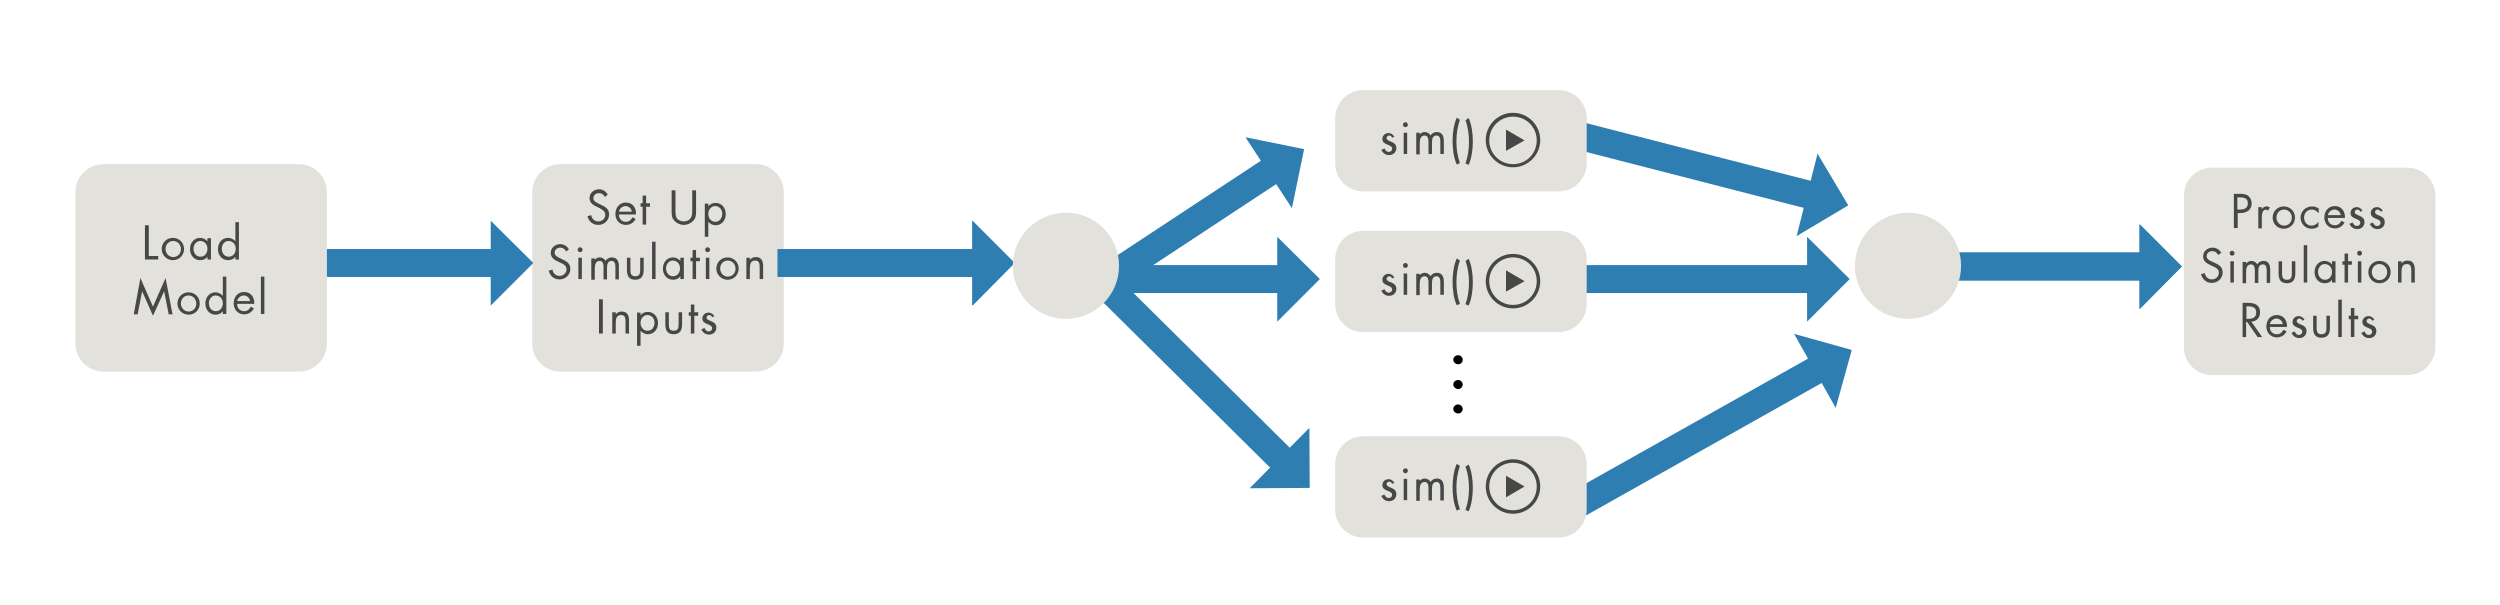 <?xml version="1.0" encoding="utf-8"?>
<!-- Generator: Adobe Illustrator 26.3.1, SVG Export Plug-In . SVG Version: 6.00 Build 0)  -->
<svg version="1.1" xmlns="http://www.w3.org/2000/svg" xmlns:xlink="http://www.w3.org/1999/xlink" x="0px" y="0px" width="715.8px"
	 height="173.3px" viewBox="0 0 715.8 173.3" style="enable-background:new 0 0 715.8 173.3;" xml:space="preserve">
<style type="text/css">
	.st0{fill:#2F7EB2;}
	.st1{fill:#E3E1DC;}
	.st2{fill:#474747;}
</style>
<g id="Layer_1">
</g>
<g id="Layer_2">
	<g>
		<g>
			<rect x="451.6" y="75.9" class="st0" width="67.4" height="8"/>
		</g>
		<g>
			<g>
				<polygon class="st0" points="517.4,92.1 517.4,67.8 529.6,79.9 				"/>
			</g>
		</g>
	</g>
	<g>
		<g>
			
				<rect x="479.7" y="10.8" transform="matrix(0.249 -0.969 0.969 0.249 317.747 503.986)" class="st0" width="8" height="72.7"/>
		</g>
		<g>
			<g>
				<polygon class="st0" points="514.4,67.6 520.4,44 529.2,58.8 				"/>
			</g>
		</g>
	</g>
	<g>
		<g>
			
				<rect x="445.5" y="121.2" transform="matrix(0.872 -0.49 0.49 0.872 0.956 253.977)" class="st0" width="80.7" height="8"/>
		</g>
		<g>
			<g>
				<polygon class="st0" points="525.6,116.8 513.7,95.6 530.2,100.2 				"/>
			</g>
		</g>
	</g>
	<g>
		<g>
			<rect x="556.8" y="72.3" class="st0" width="57.4" height="8"/>
		</g>
		<g>
			<g>
				<polygon class="st0" points="612.6,64.2 612.6,88.5 624.7,76.3 				"/>
			</g>
		</g>
	</g>
	<g>
		<g>
			<rect x="556.8" y="72.3" class="st0" width="57.4" height="8"/>
		</g>
		<g>
			<g>
				<polygon class="st0" points="612.6,64.2 612.6,88.5 624.7,76.3 				"/>
			</g>
		</g>
	</g>
	<g>
		<g>
			<rect x="309.9" y="75.9" class="st0" width="57.4" height="8"/>
		</g>
		<g>
			<g>
				<polygon class="st0" points="365.7,67.8 365.7,92.1 377.9,79.9 				"/>
			</g>
		</g>
	</g>
	<g>
		<path class="st1" d="M446.3,54.8h-56c-4.4,0-8-3.6-8-8v-13c0-4.4,3.6-8,8-8h56c4.4,0,8,3.6,8,8v13
			C454.3,51.2,450.7,54.8,446.3,54.8z"/>
	</g>
	<g>
		<g>
			<path class="st2" d="M398.6,39.4c-0.1-0.3-0.5-0.6-0.8-0.6c-0.4,0-0.8,0.3-0.8,0.7c0,0.6,0.7,0.8,1.4,1.1s1.4,0.7,1.4,1.8
				c0,1.2-0.9,2-2.1,2c-1,0-1.8-0.6-2.2-1.5l0.9-0.4c0.3,0.6,0.6,1,1.2,1c0.6,0,1-0.4,1-0.9c0-1.4-2.8-0.9-2.8-2.8
				c0-1,0.8-1.7,1.8-1.7c0.7,0,1.4,0.5,1.6,1.1L398.6,39.4z"/>
		</g>
		<g>
			<path class="st2" d="M403.1,35.7c0,0.4-0.3,0.7-0.7,0.7s-0.7-0.3-0.7-0.7c0-0.4,0.3-0.7,0.7-0.7S403.1,35.3,403.1,35.7z
				 M402.9,44.1h-1V38h1V44.1z"/>
		</g>
		<g>
			<path class="st2" d="M406.4,38.6L406.4,38.6c0.4-0.5,0.9-0.8,1.5-0.8c0.7,0,1.4,0.4,1.7,1c0.4-0.7,1.1-1,1.8-1c1.6,0,2,1.3,2,2.6
				v3.7h-1v-3.5c0-0.8-0.1-1.8-1.1-1.8c-1.2,0-1.3,1.2-1.3,2.1v3.2h-1v-3.5c0-0.8-0.1-1.8-1.1-1.8c-1.2,0-1.4,1.2-1.4,2.2v3.2h-1V38
				h1V38.6z"/>
		</g>
		<g>
			<path class="st2" d="M418,34.3c-0.7,2-1,4.1-1,6.2c0,2.1,0.3,4.3,1,6.2l-0.9,0.4c-0.9-1.9-1.2-4.6-1.2-6.7s0.3-4.7,1.2-6.7
				L418,34.3z"/>
		</g>
		<g>
			<path class="st2" d="M420.5,33.8c0.9,1.9,1.2,4.6,1.2,6.7s-0.3,4.7-1.2,6.7l-0.9-0.4c0.7-2,1-4.1,1-6.2c0-2.1-0.3-4.3-1-6.2
				L420.5,33.8z"/>
		</g>
	</g>
	<g>
		<g>
			<rect x="222.6" y="71.3" class="st0" width="57.4" height="8"/>
		</g>
		<g>
			<g>
				<polygon class="st0" points="278.4,63.2 278.4,87.5 290.5,75.3 				"/>
			</g>
		</g>
	</g>
	<g>
		<path class="st1" d="M216.4,106.4h-56c-4.4,0-8-3.6-8-8V55c0-4.4,3.6-8,8-8h56c4.4,0,8,3.6,8,8v43.3
			C224.4,102.8,220.8,106.4,216.4,106.4z"/>
	</g>
	<g>
		<g>
			<path class="st2" d="M173.2,56.4c-0.4-0.7-0.9-1.1-1.7-1.1c-0.9,0-1.6,0.6-1.6,1.5c0,0.8,0.9,1.2,1.5,1.5l0.6,0.3
				c1.3,0.6,2.4,1.2,2.4,2.8c0,1.7-1.4,3-3.1,3c-1.6,0-2.7-1-3.1-2.5l1.1-0.3c0.1,1,0.9,1.8,2,1.8c1.1,0,2-0.8,2-1.9
				c0-1.1-0.9-1.5-1.8-2l-0.6-0.3c-1.1-0.5-2.1-1.1-2.1-2.5c0-1.5,1.3-2.5,2.7-2.5c1.1,0,2,0.6,2.5,1.5L173.2,56.4z"/>
		</g>
		<g>
			<path class="st2" d="M177.2,61.5c0,1.1,0.8,2,2,2c0.9,0,1.5-0.5,1.9-1.3l0.9,0.5c-0.6,1.1-1.6,1.7-2.8,1.7c-1.8,0-3-1.4-3-3.1
				c0-1.8,1.1-3.3,3-3.3c2,0,3,1.6,2.9,3.4H177.2z M180.9,60.6c-0.1-0.9-0.9-1.6-1.8-1.6c-0.9,0-1.7,0.7-1.9,1.6H180.9z"/>
		</g>
		<g>
			<path class="st2" d="M185,64.3h-1v-5.1h-0.6v-1h0.6V56h1v2.2h1.1v1H185V64.3z"/>
		</g>
		<g>
			<path class="st2" d="M193.4,60.3c0,0.7,0,1.6,0.4,2.2c0.4,0.6,1.3,0.9,2,0.9c0.7,0,1.5-0.3,1.9-0.9c0.5-0.6,0.5-1.5,0.5-2.2v-5.8
				h1.1v6.1c0,1.1-0.1,1.9-0.9,2.7c-0.7,0.7-1.7,1.1-2.6,1.1c-0.9,0-1.9-0.4-2.5-1c-0.9-0.8-1-1.7-1-2.8v-6.1h1.1V60.3z"/>
		</g>
		<g>
			<path class="st2" d="M202.8,59.1L202.8,59.1c0.5-0.7,1.3-1,2.1-1c1.8,0,2.9,1.5,2.9,3.2c0,1.7-1.1,3.2-2.9,3.2
				c-0.8,0-1.6-0.4-2.1-1h0v4.3h-1v-9.5h1V59.1z M202.8,61.2c0,1.2,0.7,2.3,2,2.3c1.3,0,2-1.1,2-2.3c0-1.2-0.8-2.2-2.1-2.2
				C203.6,59,202.8,60.1,202.8,61.2z"/>
		</g>
		<g>
			<path class="st2" d="M162.1,72c-0.4-0.7-0.9-1.1-1.7-1.1c-0.9,0-1.6,0.6-1.6,1.5c0,0.8,0.9,1.2,1.5,1.5l0.6,0.3
				c1.3,0.6,2.4,1.2,2.4,2.8c0,1.7-1.4,3-3.1,3c-1.6,0-2.7-1-3.1-2.5l1.1-0.3c0.1,1,0.9,1.8,2,1.8c1.1,0,2-0.8,2-1.9
				c0-1.1-0.9-1.5-1.8-1.9l-0.6-0.3c-1.1-0.5-2.1-1.1-2.1-2.5c0-1.5,1.3-2.5,2.7-2.5c1.1,0,2,0.6,2.5,1.5L162.1,72z"/>
		</g>
		<g>
			<path class="st2" d="M166.8,71.5c0,0.4-0.3,0.7-0.7,0.7c-0.4,0-0.7-0.3-0.7-0.7c0-0.4,0.3-0.7,0.7-0.7
				C166.5,70.8,166.8,71.1,166.8,71.5z M166.6,79.9h-1v-6.1h1V79.9z"/>
		</g>
		<g>
			<path class="st2" d="M170.2,74.5L170.2,74.5c0.4-0.5,0.9-0.8,1.5-0.8c0.7,0,1.4,0.4,1.7,1c0.4-0.7,1.1-1,1.8-1c1.6,0,2,1.3,2,2.6
				v3.7h-1v-3.5c0-0.8-0.1-1.8-1.1-1.8c-1.2,0-1.3,1.2-1.3,2.1v3.2h-1v-3.5c0-0.8-0.1-1.8-1.1-1.8c-1.2,0-1.4,1.2-1.4,2.2v3.2h-1
				v-6.1h1V74.5z"/>
		</g>
		<g>
			<path class="st2" d="M180.5,77.2c0,1,0.1,1.9,1.4,1.9s1.4-0.9,1.4-1.9v-3.4h1v3.5c0,1.6-0.6,2.8-2.4,2.8s-2.4-1.1-2.4-2.8v-3.5h1
				V77.2z"/>
		</g>
		<g>
			<path class="st2" d="M187.7,79.9h-1V69.2h1V79.9z"/>
		</g>
		<g>
			<path class="st2" d="M195.8,79.9h-1v-0.8h0c-0.5,0.7-1.2,1-2.1,1c-1.8,0-2.9-1.5-2.9-3.2c0-1.7,1.1-3.2,2.9-3.2
				c0.8,0,1.6,0.4,2.1,1h0v-0.9h1V79.9z M190.7,76.8c0,1.2,0.7,2.3,2,2.3c1.3,0,2-1.1,2-2.3c0-1.2-0.8-2.2-2.1-2.2
				C191.5,74.6,190.7,75.7,190.7,76.8z"/>
		</g>
		<g>
			<path class="st2" d="M199.3,79.9h-1v-5.1h-0.6v-1h0.6v-2.2h1v2.2h1.1v1h-1.1V79.9z"/>
		</g>
		<g>
			<path class="st2" d="M203.3,71.5c0,0.4-0.3,0.7-0.7,0.7s-0.7-0.3-0.7-0.7c0-0.4,0.3-0.7,0.7-0.7S203.3,71.1,203.3,71.5z
				 M203.1,79.9h-1v-6.1h1V79.9z"/>
		</g>
		<g>
			<path class="st2" d="M205.1,76.9c0-1.8,1.4-3.2,3.2-3.2c1.8,0,3.2,1.4,3.2,3.2c0,1.8-1.4,3.2-3.2,3.2
				C206.6,80.1,205.1,78.7,205.1,76.9z M206.2,76.9c0,1.2,0.9,2.3,2.2,2.3c1.3,0,2.2-1,2.2-2.3c0-1.2-0.9-2.3-2.2-2.3
				C207.1,74.6,206.2,75.6,206.2,76.9z"/>
		</g>
		<g>
			<path class="st2" d="M214.6,74.5L214.6,74.5c0.5-0.6,1-0.9,1.8-0.9c1.7,0,2.1,1.2,2.1,2.7v3.6h-1v-3.4c0-1-0.1-1.9-1.3-1.9
				c-1.4,0-1.5,1.3-1.5,2.4v2.9h-1v-6.1h1V74.5z"/>
		</g>
		<g>
			<path class="st2" d="M172.6,95.5h-1.1v-9.8h1.1V95.5z"/>
		</g>
		<g>
			<path class="st2" d="M176.2,90.1L176.2,90.1c0.5-0.6,1-0.9,1.8-0.9c1.7,0,2.1,1.2,2.1,2.7v3.6h-1v-3.4c0-1-0.1-1.9-1.3-1.9
				c-1.4,0-1.5,1.3-1.5,2.4v2.9h-1v-6.1h1V90.1z"/>
		</g>
		<g>
			<path class="st2" d="M183.4,90.3L183.4,90.3c0.5-0.7,1.3-1,2.1-1c1.8,0,2.9,1.5,2.9,3.2c0,1.7-1.1,3.2-2.9,3.2
				c-0.8,0-1.6-0.4-2.1-1h0v4.3h-1v-9.5h1V90.3z M183.4,92.4c0,1.2,0.7,2.3,2,2.3c1.3,0,2-1.1,2-2.3c0-1.2-0.8-2.2-2.1-2.2
				C184.2,90.2,183.4,91.3,183.4,92.4z"/>
		</g>
		<g>
			<path class="st2" d="M191.5,92.8c0,1,0.1,1.9,1.4,1.9s1.4-0.9,1.4-1.9v-3.4h1v3.5c0,1.6-0.6,2.8-2.4,2.8s-2.4-1.1-2.4-2.8v-3.5h1
				V92.8z"/>
		</g>
		<g>
			<path class="st2" d="M198.8,95.5h-1v-5.1h-0.6v-1h0.6v-2.2h1v2.2h1.1v1h-1.1V95.5z"/>
		</g>
		<g>
			<path class="st2" d="M203.9,90.8c-0.1-0.3-0.5-0.6-0.8-0.6c-0.4,0-0.8,0.3-0.8,0.7c0,0.6,0.7,0.8,1.4,1.1s1.4,0.7,1.4,1.8
				c0,1.2-0.9,2-2.1,2c-1,0-1.8-0.6-2.2-1.5l0.9-0.4c0.3,0.6,0.6,1,1.2,1c0.6,0,1-0.4,1-0.9c0-1.4-2.8-0.9-2.8-2.8
				c0-1,0.8-1.7,1.8-1.7c0.7,0,1.4,0.5,1.6,1.1L203.9,90.8z"/>
		</g>
	</g>
	<g>
		<g>
			<rect x="92.9" y="71.3" class="st0" width="49.2" height="8"/>
		</g>
		<g>
			<g>
				<polygon class="st0" points="140.5,63.2 140.5,87.5 152.7,75.3 				"/>
			</g>
		</g>
	</g>
	<g>
		<path class="st1" d="M85.6,106.4h-56c-4.4,0-8-3.6-8-8V55c0-4.4,3.6-8,8-8h56c4.4,0,8,3.6,8,8v43.3
			C93.6,102.8,90,106.4,85.6,106.4z"/>
	</g>
	<g>
		<g>
			<path class="st2" d="M42.6,73.3h2.7v1h-3.8v-9.8h1.1V73.3z"/>
		</g>
		<g>
			<path class="st2" d="M46.3,71.3c0-1.8,1.4-3.2,3.2-3.2c1.8,0,3.2,1.4,3.2,3.2s-1.4,3.2-3.2,3.2C47.8,74.5,46.3,73.1,46.3,71.3z
				 M47.4,71.3c0,1.2,0.9,2.3,2.2,2.3s2.2-1,2.2-2.3c0-1.2-0.9-2.3-2.2-2.3S47.4,70,47.4,71.3z"/>
		</g>
		<g>
			<path class="st2" d="M60.4,74.3h-1v-0.8h0c-0.5,0.7-1.2,1-2.1,1c-1.8,0-2.9-1.5-2.9-3.2c0-1.7,1.1-3.2,2.9-3.2
				c0.8,0,1.6,0.4,2.1,1h0v-0.9h1V74.3z M55.4,71.2c0,1.2,0.7,2.3,2,2.3c1.3,0,2-1.1,2-2.3c0-1.2-0.8-2.2-2.1-2.2
				C56.2,69,55.4,70.1,55.4,71.2z"/>
		</g>
		<g>
			<path class="st2" d="M67.4,73.5L67.4,73.5c-0.5,0.7-1.3,1-2.1,1c-1.8,0-2.9-1.5-2.9-3.2c0-1.7,1.1-3.2,2.9-3.2
				c0.8,0,1.6,0.4,2.1,1h0v-5.5h1v10.7h-1V73.5z M63.5,71.2c0,1.2,0.7,2.3,2,2.3c1.3,0,2-1.1,2-2.3c0-1.2-0.8-2.2-2.1-2.2
				C64.2,69,63.5,70.1,63.5,71.2z"/>
		</g>
		<g>
			<path class="st2" d="M40.2,79.6l3.6,8.2l3.6-8.2l2,10.4h-1.1l-1.3-6.6h0l-3.2,7l-3.1-7h0l-1.3,6.6h-1.1L40.2,79.6z"/>
		</g>
		<g>
			<path class="st2" d="M50.8,86.9c0-1.8,1.4-3.2,3.2-3.2c1.8,0,3.2,1.4,3.2,3.2c0,1.8-1.4,3.2-3.2,3.2
				C52.2,90.1,50.8,88.7,50.8,86.9z M51.8,86.9c0,1.2,0.9,2.3,2.2,2.3s2.2-1,2.2-2.3c0-1.2-0.9-2.3-2.2-2.3S51.8,85.6,51.8,86.9z"/>
		</g>
		<g>
			<path class="st2" d="M63.8,89.1L63.8,89.1c-0.5,0.7-1.3,1-2.1,1c-1.8,0-2.9-1.5-2.9-3.2c0-1.7,1.1-3.2,2.9-3.2
				c0.8,0,1.6,0.4,2.1,1h0v-5.5h1v10.7h-1V89.1z M59.8,86.8c0,1.2,0.7,2.3,2,2.3c1.3,0,2-1.1,2-2.3c0-1.2-0.8-2.2-2.1-2.2
				C60.6,84.6,59.8,85.7,59.8,86.8z"/>
		</g>
		<g>
			<path class="st2" d="M67.9,87.1c0,1.1,0.8,2,2,2c0.9,0,1.5-0.5,1.9-1.3l0.9,0.5c-0.6,1.1-1.6,1.7-2.8,1.7c-1.8,0-3-1.4-3-3.1
				c0-1.8,1.1-3.3,3-3.3c2,0,3,1.6,2.9,3.4H67.9z M71.6,86.2c-0.1-0.9-0.9-1.6-1.8-1.6c-0.9,0-1.7,0.7-1.9,1.6H71.6z"/>
		</g>
		<g>
			<path class="st2" d="M75.7,89.9h-1V79.2h1V89.9z"/>
		</g>
	</g>
	<g>
		<g>
			<rect x="222.6" y="71.3" class="st0" width="57.4" height="8"/>
		</g>
		<g>
			<g>
				<polygon class="st0" points="278.4,63.2 278.4,87.5 290.5,75.3 				"/>
			</g>
		</g>
	</g>
	<g>
		<g>
			<rect x="304.5" y="62.5" transform="matrix(0.835 -0.55 0.55 0.835 19.007 196.466)" class="st0" width="65.5" height="8"/>
		</g>
		<g>
			<g>
				<polygon class="st0" points="356.6,39.3 369.9,59.6 373.4,42.7 				"/>
			</g>
		</g>
	</g>
	<g>
		<g>
			
				<rect x="334.7" y="63.3" transform="matrix(0.704 -0.711 0.711 0.704 26.636 271.467)" class="st0" width="8" height="81.1"/>
		</g>
		<g>
			<g>
				<polygon class="st0" points="374.9,122.5 357.8,139.8 375,139.7 				"/>
			</g>
		</g>
	</g>
	<g>
		<circle class="st1" cx="305.2" cy="76.1" r="15.2"/>
	</g>
	<g>
		<g>
			<path class="st2" d="M433.2,47.9c-4.3,0-7.8-3.5-7.8-7.8c0-4.3,3.5-7.8,7.8-7.8s7.8,3.5,7.8,7.8C441,44.4,437.5,47.9,433.2,47.9z
				 M433.2,33.4c-3.7,0-6.8,3-6.8,6.8c0,3.7,3,6.8,6.8,6.8s6.8-3,6.8-6.8C440,36.4,437,33.4,433.2,33.4z"/>
		</g>
		<g>
			<polygon class="st2" points="436.5,40.2 431.2,37.1 431.2,43.2 			"/>
		</g>
	</g>
	<g>
		<path class="st1" d="M446.3,95.1h-56c-4.4,0-8-3.6-8-8v-13c0-4.4,3.6-8,8-8h56c4.4,0,8,3.6,8,8v13
			C454.3,91.5,450.7,95.1,446.3,95.1z"/>
	</g>
	<g>
		<g>
			<path class="st2" d="M398.6,79.7c-0.1-0.3-0.5-0.6-0.8-0.6c-0.4,0-0.8,0.3-0.8,0.7c0,0.6,0.7,0.8,1.4,1.1s1.4,0.7,1.4,1.8
				c0,1.2-0.9,2-2.1,2c-1,0-1.8-0.6-2.2-1.5l0.9-0.4c0.3,0.6,0.6,1,1.2,1c0.6,0,1-0.4,1-0.9c0-1.4-2.8-0.9-2.8-2.8
				c0-1,0.8-1.7,1.8-1.7c0.7,0,1.4,0.5,1.6,1.1L398.6,79.7z"/>
		</g>
		<g>
			<path class="st2" d="M403.1,76c0,0.4-0.3,0.7-0.7,0.7s-0.7-0.3-0.7-0.7c0-0.4,0.3-0.7,0.7-0.7S403.1,75.6,403.1,76z M402.9,84.4
				h-1v-6.1h1V84.4z"/>
		</g>
		<g>
			<path class="st2" d="M406.4,78.9L406.4,78.9c0.4-0.5,0.9-0.8,1.5-0.8c0.7,0,1.4,0.4,1.7,1c0.4-0.7,1.1-1,1.8-1c1.6,0,2,1.3,2,2.6
				v3.7h-1v-3.5c0-0.8-0.1-1.8-1.1-1.8c-1.2,0-1.3,1.2-1.3,2.1v3.2h-1v-3.5c0-0.8-0.1-1.8-1.1-1.8c-1.2,0-1.4,1.2-1.4,2.2v3.2h-1
				v-6.1h1V78.9z"/>
		</g>
		<g>
			<path class="st2" d="M418,74.6c-0.7,2-1,4.1-1,6.2c0,2.1,0.3,4.3,1,6.2l-0.9,0.4c-0.9-1.9-1.2-4.6-1.2-6.7s0.3-4.7,1.2-6.7
				L418,74.6z"/>
		</g>
		<g>
			<path class="st2" d="M420.5,74.1c0.9,1.9,1.2,4.6,1.2,6.7s-0.3,4.7-1.2,6.7l-0.9-0.4c0.7-2,1-4.1,1-6.2c0-2.1-0.3-4.3-1-6.2
				L420.5,74.1z"/>
		</g>
	</g>
	<g>
		<g>
			<path class="st2" d="M433.2,88.3c-4.3,0-7.8-3.5-7.8-7.8c0-4.3,3.5-7.8,7.8-7.8s7.8,3.5,7.8,7.8C441,84.8,437.5,88.3,433.2,88.3z
				 M433.2,73.7c-3.7,0-6.8,3-6.8,6.8c0,3.7,3,6.8,6.8,6.8s6.8-3,6.8-6.8C440,76.7,437,73.7,433.2,73.7z"/>
		</g>
		<g>
			<polygon class="st2" points="436.5,80.5 431.2,77.4 431.2,83.5 			"/>
		</g>
	</g>
	<g>
		<path class="st1" d="M446.3,153.9h-56c-4.4,0-8-3.6-8-8v-13c0-4.4,3.6-8,8-8h56c4.4,0,8,3.6,8,8v13
			C454.3,150.3,450.7,153.9,446.3,153.9z"/>
	</g>
	<g>
		<g>
			<path class="st2" d="M398.6,138.5c-0.1-0.3-0.5-0.6-0.8-0.6c-0.4,0-0.8,0.3-0.8,0.7c0,0.6,0.7,0.8,1.4,1.1s1.4,0.7,1.4,1.8
				c0,1.2-0.9,2-2.1,2c-1,0-1.8-0.6-2.2-1.5l0.9-0.4c0.3,0.6,0.6,1,1.2,1c0.6,0,1-0.4,1-0.9c0-1.4-2.8-0.9-2.8-2.8
				c0-1,0.8-1.7,1.8-1.7c0.7,0,1.4,0.5,1.6,1.1L398.6,138.5z"/>
		</g>
		<g>
			<path class="st2" d="M403.1,134.8c0,0.4-0.3,0.7-0.7,0.7s-0.7-0.3-0.7-0.7c0-0.4,0.3-0.7,0.7-0.7S403.1,134.4,403.1,134.8z
				 M402.9,143.2h-1v-6.1h1V143.2z"/>
		</g>
		<g>
			<path class="st2" d="M406.4,137.8L406.4,137.8c0.4-0.5,0.9-0.8,1.5-0.8c0.7,0,1.4,0.4,1.7,1c0.4-0.7,1.1-1,1.8-1
				c1.6,0,2,1.3,2,2.6v3.7h-1v-3.5c0-0.8-0.1-1.8-1.1-1.8c-1.2,0-1.3,1.2-1.3,2.1v3.2h-1v-3.5c0-0.8-0.1-1.8-1.1-1.8
				c-1.2,0-1.4,1.2-1.4,2.2v3.2h-1v-6.1h1V137.8z"/>
		</g>
		<g>
			<path class="st2" d="M418,133.4c-0.7,2-1,4.1-1,6.2c0,2.1,0.3,4.3,1,6.2l-0.9,0.4c-0.9-1.9-1.2-4.6-1.2-6.7s0.3-4.7,1.2-6.7
				L418,133.4z"/>
		</g>
		<g>
			<path class="st2" d="M420.5,133c0.9,1.9,1.2,4.6,1.2,6.7s-0.3,4.7-1.2,6.7l-0.9-0.4c0.7-2,1-4.1,1-6.2c0-2.1-0.3-4.3-1-6.2
				L420.5,133z"/>
		</g>
	</g>
	<g>
		<g>
			<path class="st2" d="M433.2,147.1c-4.3,0-7.8-3.5-7.8-7.8c0-4.3,3.5-7.8,7.8-7.8s7.8,3.5,7.8,7.8
				C441,143.6,437.5,147.1,433.2,147.1z M433.2,132.5c-3.7,0-6.8,3-6.8,6.8c0,3.7,3,6.8,6.8,6.8s6.8-3,6.8-6.8
				C440,135.6,437,132.5,433.2,132.5z"/>
		</g>
		<g>
			<polygon class="st2" points="436.5,139.3 431.2,136.2 431.2,142.4 			"/>
		</g>
	</g>
	<g>
		<circle class="st1" cx="546.3" cy="76.1" r="15.2"/>
	</g>
	<g>
		<path class="st1" d="M689.3,107.4h-56c-4.4,0-8-3.6-8-8V56c0-4.4,3.6-8,8-8h56c4.4,0,8,3.6,8,8v43.3
			C697.3,103.8,693.7,107.4,689.3,107.4z"/>
	</g>
	<g>
		<g>
			<path class="st2" d="M640.7,65.3h-1.1v-9.8h1.6c0.8,0,1.7,0,2.4,0.5c0.7,0.5,1.1,1.4,1.1,2.2c0,0.8-0.3,1.6-0.9,2.1
				c-0.7,0.5-1.5,0.7-2.3,0.7h-0.8V65.3z M640.7,60h0.7c1.2,0,2.2-0.4,2.2-1.8c0-1.6-1.3-1.7-2.6-1.7h-0.4V60z"/>
		</g>
		<g>
			<path class="st2" d="M647.6,59.9L647.6,59.9c0.4-0.5,0.7-0.8,1.4-0.8c0.4,0,0.6,0.1,0.9,0.3l-0.5,0.9c-0.2-0.1-0.4-0.3-0.6-0.3
				c-1.1,0-1.2,1.5-1.2,2.3v3.1h-1v-6.1h1V59.9z"/>
		</g>
		<g>
			<path class="st2" d="M650.7,62.3c0-1.8,1.4-3.2,3.2-3.2c1.8,0,3.2,1.4,3.2,3.2s-1.4,3.2-3.2,3.2
				C652.1,65.5,650.7,64.1,650.7,62.3z M651.8,62.3c0,1.2,0.9,2.3,2.2,2.3s2.2-1,2.2-2.3c0-1.2-0.9-2.3-2.2-2.3S651.8,61,651.8,62.3
				z"/>
		</g>
		<g>
			<path class="st2" d="M663.8,61L663.8,61c-0.5-0.6-1.1-1-1.9-1c-1.3,0-2.2,1-2.2,2.3c0,1.2,0.8,2.3,2.1,2.3c0.9,0,1.5-0.4,2-1.1h0
				v1.4c-0.6,0.4-1.2,0.6-1.9,0.6c-1.8,0-3.2-1.4-3.2-3.2c0-1.8,1.5-3.2,3.3-3.2c0.7,0,1.3,0.2,1.9,0.6V61z"/>
		</g>
		<g>
			<path class="st2" d="M666.5,62.5c0,1.1,0.8,2,2,2c0.9,0,1.5-0.5,1.9-1.3l0.9,0.5c-0.6,1.1-1.6,1.7-2.8,1.7c-1.8,0-3-1.4-3-3.1
				c0-1.8,1.1-3.3,3-3.3c2,0,3,1.6,2.9,3.4H666.5z M670.2,61.6c-0.1-0.9-0.9-1.6-1.8-1.6c-0.9,0-1.7,0.7-1.9,1.6H670.2z"/>
		</g>
		<g>
			<path class="st2" d="M675.8,60.6c-0.1-0.3-0.5-0.6-0.8-0.6c-0.4,0-0.8,0.3-0.8,0.7c0,0.6,0.7,0.8,1.4,1.1s1.4,0.7,1.4,1.8
				c0,1.2-0.9,2-2.1,2c-1,0-1.8-0.6-2.2-1.5l0.9-0.4c0.3,0.6,0.6,1,1.2,1c0.6,0,1-0.4,1-0.9c0-1.4-2.8-0.9-2.8-2.8
				c0-1,0.8-1.7,1.8-1.7c0.7,0,1.4,0.5,1.6,1.1L675.8,60.6z"/>
		</g>
		<g>
			<path class="st2" d="M681.6,60.6c-0.1-0.3-0.5-0.6-0.8-0.6c-0.4,0-0.8,0.3-0.8,0.7c0,0.6,0.7,0.8,1.4,1.1s1.4,0.7,1.4,1.8
				c0,1.2-0.9,2-2.1,2c-1,0-1.8-0.6-2.2-1.5l0.9-0.4c0.3,0.6,0.6,1,1.2,1c0.6,0,1-0.4,1-0.9c0-1.4-2.8-0.9-2.8-2.8
				c0-1,0.8-1.7,1.8-1.7c0.7,0,1.4,0.5,1.6,1.1L681.6,60.6z"/>
		</g>
		<g>
			<path class="st2" d="M635.1,73c-0.4-0.7-0.9-1.1-1.7-1.1c-0.9,0-1.6,0.6-1.6,1.5c0,0.8,0.9,1.2,1.5,1.5l0.7,0.3
				c1.3,0.6,2.4,1.2,2.4,2.8c0,1.7-1.4,3-3.1,3c-1.6,0-2.7-1-3.1-2.5l1.1-0.3c0.1,1,0.9,1.8,2,1.8s2-0.8,2-1.9
				c0-1.1-0.9-1.5-1.8-1.9l-0.6-0.3c-1.1-0.5-2.1-1.1-2.1-2.5c0-1.5,1.3-2.5,2.7-2.5c1.1,0,2,0.6,2.5,1.5L635.1,73z"/>
		</g>
		<g>
			<path class="st2" d="M639.8,72.5c0,0.4-0.3,0.7-0.7,0.7c-0.4,0-0.7-0.3-0.7-0.7c0-0.4,0.3-0.7,0.7-0.7
				C639.4,71.8,639.8,72.1,639.8,72.5z M639.6,80.9h-1v-6.1h1V80.9z"/>
		</g>
		<g>
			<path class="st2" d="M643.1,75.5L643.1,75.5c0.4-0.5,0.9-0.8,1.5-0.8c0.7,0,1.4,0.4,1.7,1c0.4-0.7,1.1-1,1.8-1
				c1.6,0,1.9,1.3,1.9,2.6v3.7h-1v-3.5c0-0.8-0.1-1.8-1.1-1.8c-1.2,0-1.3,1.2-1.3,2.1v3.2h-1v-3.5c0-0.8-0.1-1.8-1.1-1.8
				c-1.2,0-1.4,1.2-1.4,2.2v3.2h-1v-6.1h1V75.5z"/>
		</g>
		<g>
			<path class="st2" d="M653.4,78.2c0,1,0.1,1.9,1.4,1.9c1.3,0,1.4-0.9,1.4-1.9v-3.4h1v3.5c0,1.6-0.6,2.8-2.4,2.8
				c-1.8,0-2.4-1.1-2.4-2.8v-3.5h1V78.2z"/>
		</g>
		<g>
			<path class="st2" d="M660.6,80.9h-1V70.2h1V80.9z"/>
		</g>
		<g>
			<path class="st2" d="M668.7,80.9h-1v-0.8h0c-0.5,0.7-1.2,1-2.1,1c-1.8,0-2.9-1.5-2.9-3.2c0-1.7,1.1-3.2,2.9-3.2
				c0.8,0,1.6,0.4,2.1,1h0v-0.9h1V80.9z M663.7,77.8c0,1.2,0.7,2.3,2,2.3c1.3,0,2-1.1,2-2.3c0-1.2-0.8-2.2-2.1-2.2
				C664.5,75.6,663.7,76.7,663.7,77.8z"/>
		</g>
		<g>
			<path class="st2" d="M672.3,80.9h-1v-5.1h-0.6v-1h0.6v-2.2h1v2.2h1.1v1h-1.1V80.9z"/>
		</g>
		<g>
			<path class="st2" d="M676.3,72.5c0,0.4-0.3,0.7-0.7,0.7s-0.7-0.3-0.7-0.7c0-0.4,0.3-0.7,0.7-0.7S676.3,72.1,676.3,72.5z
				 M676.1,80.9h-1v-6.1h1V80.9z"/>
		</g>
		<g>
			<path class="st2" d="M678.1,77.9c0-1.8,1.4-3.2,3.2-3.2c1.8,0,3.2,1.4,3.2,3.2c0,1.8-1.4,3.2-3.2,3.2S678.1,79.7,678.1,77.9z
				 M679.1,77.9c0,1.2,0.9,2.3,2.2,2.3s2.2-1,2.2-2.3c0-1.2-0.9-2.3-2.2-2.3S679.1,76.6,679.1,77.9z"/>
		</g>
		<g>
			<path class="st2" d="M687.5,75.5L687.5,75.5c0.5-0.6,1-0.9,1.8-0.9c1.7,0,2.1,1.2,2.1,2.7v3.6h-1v-3.4c0-1-0.1-1.9-1.3-1.9
				c-1.4,0-1.5,1.3-1.5,2.4v2.9h-1v-6.1h1V75.5z"/>
		</g>
		<g>
			<path class="st2" d="M643.2,96.5h-1.1v-9.8h1.4c1.9,0,3.6,0.5,3.6,2.7c0,1.5-0.9,2.6-2.5,2.7l3.1,4.4h-1.3l-3-4.3h-0.3V96.5z
				 M643.2,91.3h0.3c1.2,0,2.5-0.2,2.5-1.8c0-1.6-1.2-1.8-2.5-1.8h-0.3V91.3z"/>
		</g>
		<g>
			<path class="st2" d="M649.9,93.7c0,1.1,0.8,2,2,2c0.9,0,1.5-0.5,1.9-1.3l0.9,0.5c-0.6,1.1-1.6,1.7-2.8,1.7c-1.8,0-3-1.4-3-3.1
				c0-1.8,1.1-3.3,3-3.3c2,0,3,1.6,2.9,3.4H649.9z M653.6,92.8c-0.1-0.9-0.9-1.6-1.8-1.6c-0.9,0-1.7,0.7-1.9,1.6H653.6z"/>
		</g>
		<g>
			<path class="st2" d="M659.2,91.8c-0.1-0.3-0.5-0.6-0.8-0.6c-0.4,0-0.8,0.3-0.8,0.7c0,0.6,0.7,0.8,1.4,1.1
				c0.7,0.3,1.4,0.7,1.4,1.8c0,1.2-0.9,2-2.1,2c-1,0-1.8-0.6-2.2-1.5l0.9-0.4c0.3,0.6,0.6,1,1.2,1c0.6,0,1-0.4,1-0.9
				c0-1.4-2.8-0.9-2.8-2.8c0-1,0.8-1.7,1.8-1.7c0.7,0,1.4,0.5,1.6,1.1L659.2,91.8z"/>
		</g>
		<g>
			<path class="st2" d="M663.3,93.8c0,1,0.1,1.9,1.4,1.9c1.3,0,1.4-0.9,1.4-1.9v-3.4h1v3.5c0,1.6-0.6,2.8-2.4,2.8
				c-1.8,0-2.4-1.1-2.4-2.8v-3.5h1V93.8z"/>
		</g>
		<g>
			<path class="st2" d="M670.5,96.5h-1V85.8h1V96.5z"/>
		</g>
		<g>
			<path class="st2" d="M674.1,96.5h-1v-5.1h-0.6v-1h0.6v-2.2h1v2.2h1.1v1h-1.1V96.5z"/>
		</g>
		<g>
			<path class="st2" d="M679.2,91.8c-0.1-0.3-0.5-0.6-0.8-0.6c-0.4,0-0.8,0.3-0.8,0.7c0,0.6,0.7,0.8,1.4,1.1
				c0.7,0.3,1.4,0.7,1.4,1.8c0,1.2-0.9,2-2.1,2c-1,0-1.8-0.6-2.2-1.5l0.9-0.4c0.3,0.6,0.6,1,1.2,1c0.6,0,1-0.4,1-0.9
				c0-1.4-2.8-0.9-2.8-2.8c0-1,0.8-1.7,1.8-1.7c0.7,0,1.4,0.5,1.6,1.1L679.2,91.8z"/>
		</g>
	</g>
	<g>
		<g>
			<path d="M417.5,104.3c-0.7,0-1.4-0.6-1.4-1.3c0-0.7,0.6-1.3,1.4-1.3c0.7,0,1.3,0.6,1.3,1.3C418.8,103.8,418.2,104.3,417.5,104.3z
				"/>
		</g>
		<g>
			<path d="M417.5,111.4c-0.7,0-1.4-0.6-1.4-1.3c0-0.7,0.6-1.3,1.4-1.3c0.7,0,1.3,0.6,1.3,1.3C418.8,110.8,418.2,111.4,417.5,111.4z
				"/>
		</g>
		<g>
			<path d="M417.5,118.4c-0.7,0-1.4-0.6-1.4-1.3c0-0.7,0.6-1.3,1.4-1.3c0.7,0,1.3,0.6,1.3,1.3C418.8,117.8,418.2,118.4,417.5,118.4z
				"/>
		</g>
	</g>
</g>
</svg>
